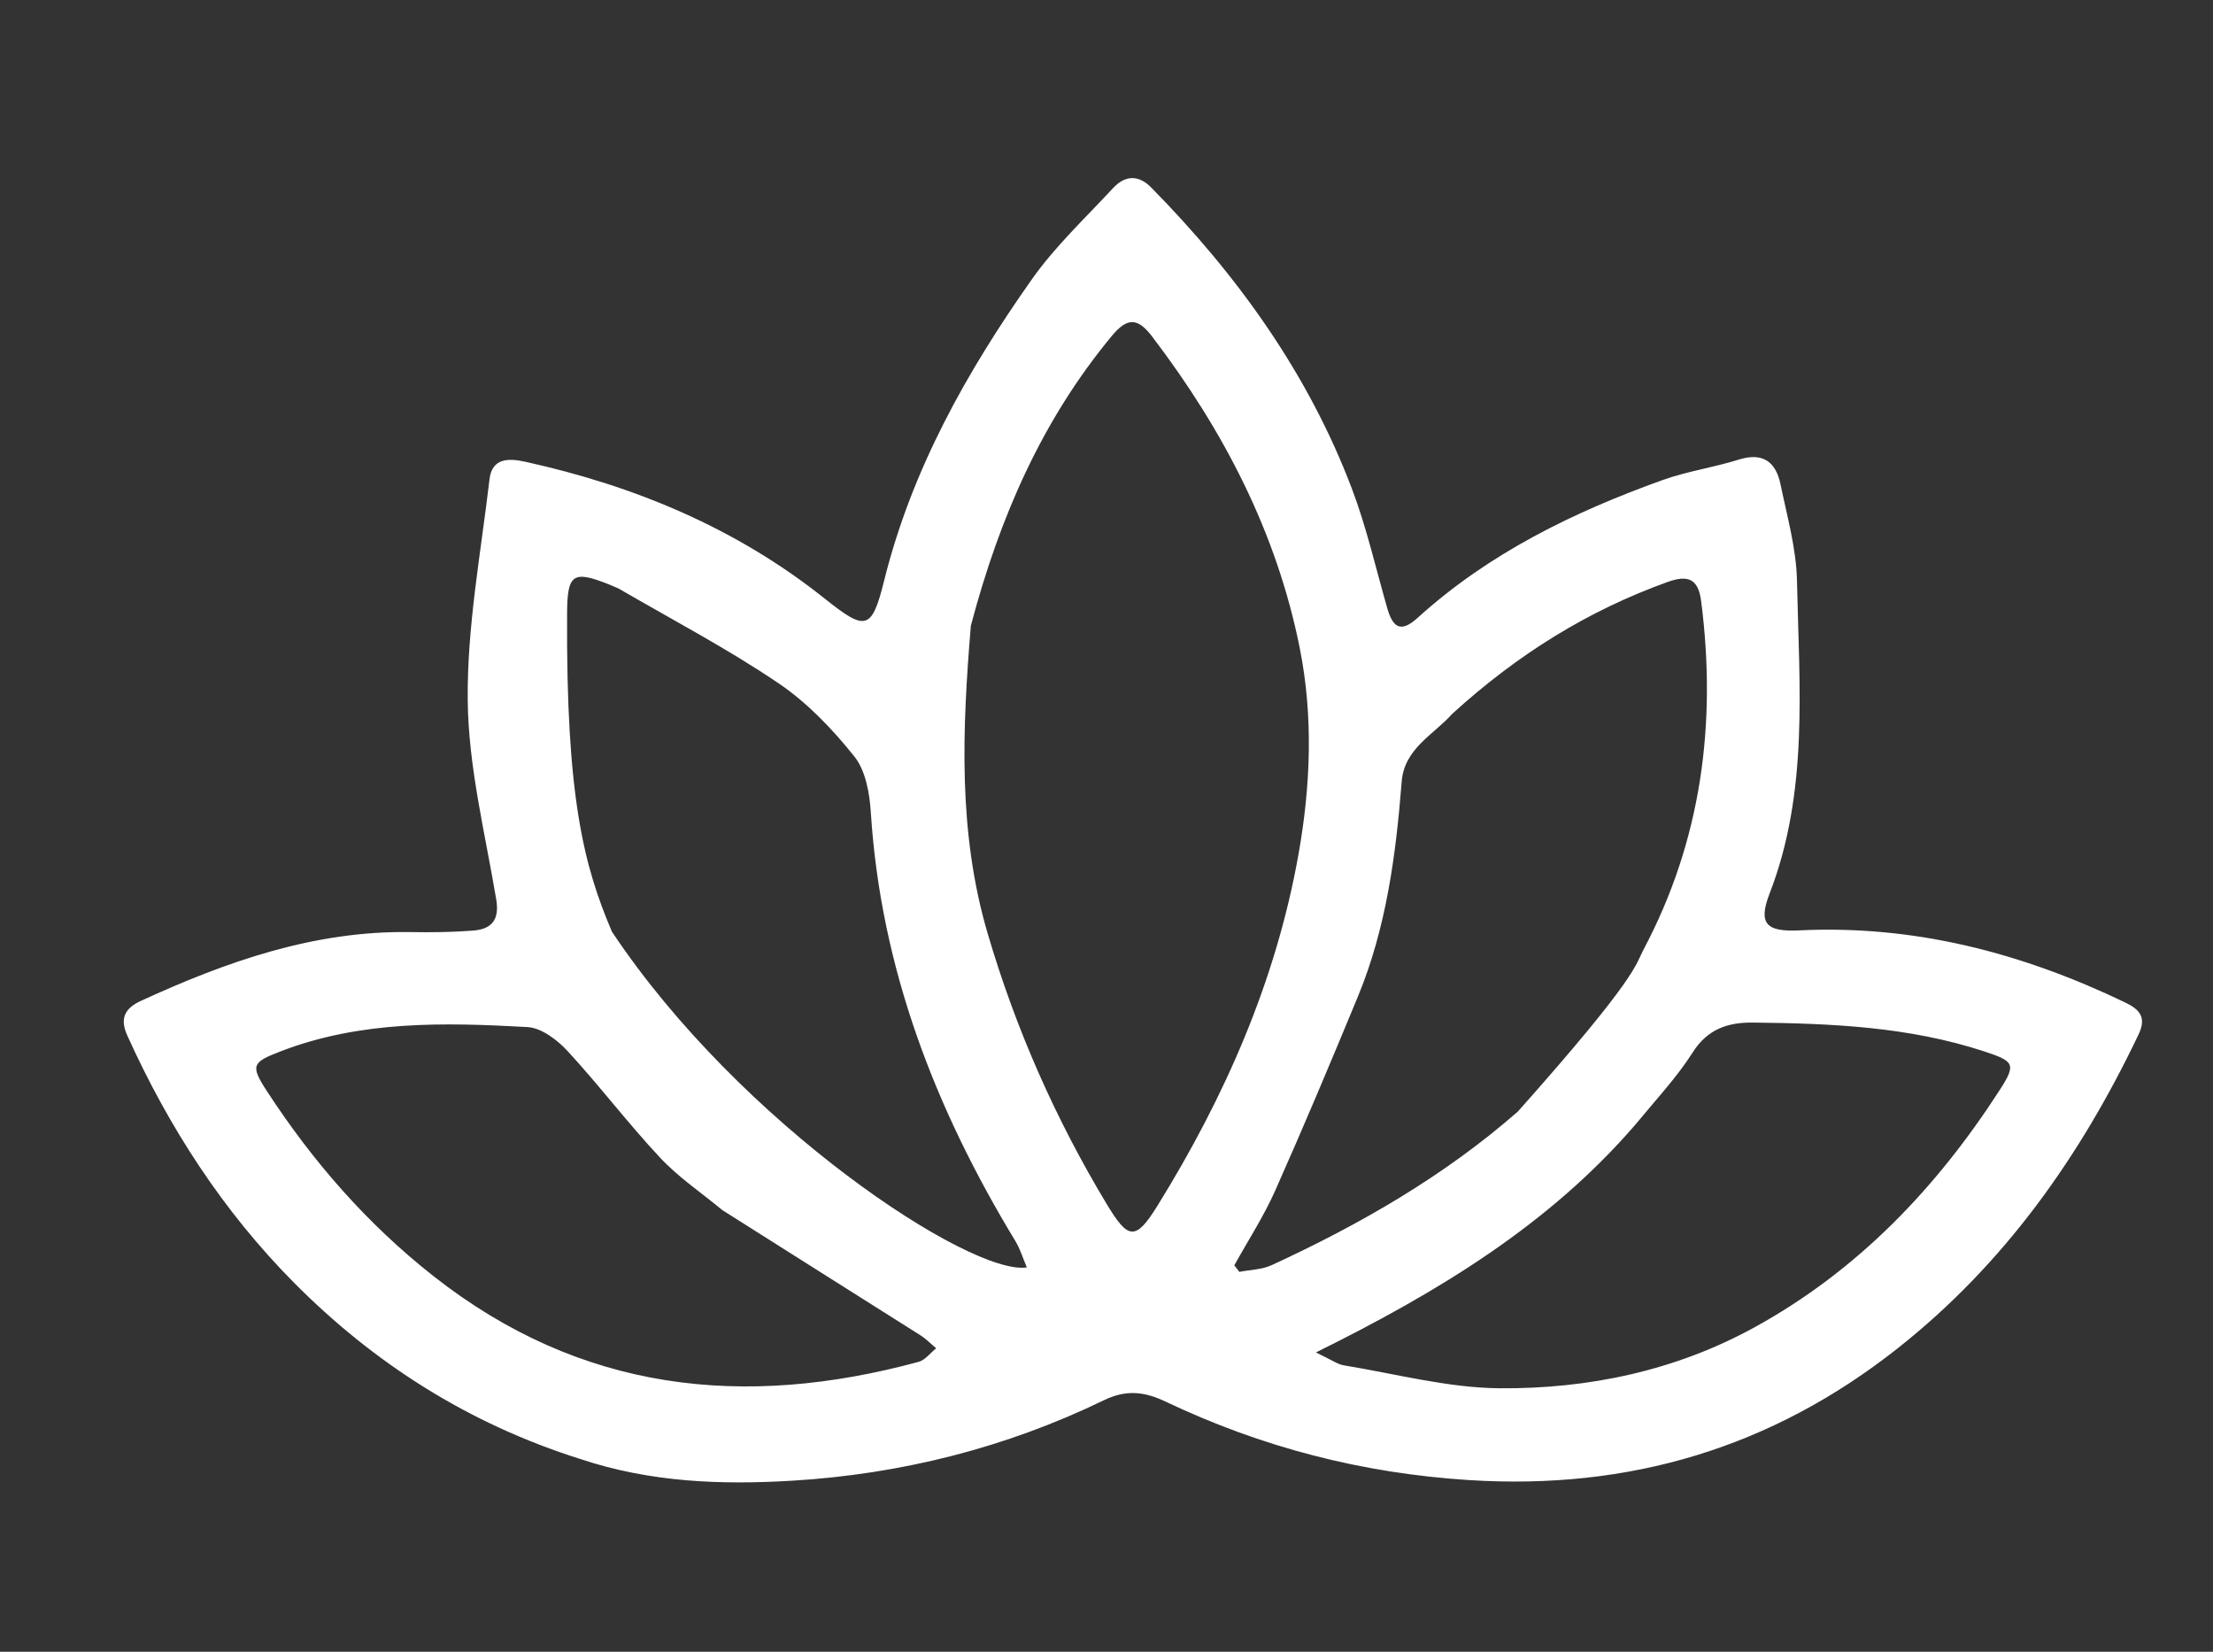 <svg version="1.1" id="Layer_1" xmlns="http://www.w3.org/2000/svg" x="0px" y="0px"
	 width="100%" viewBox="0 0 406 303">
	<rect x="0" y="0" width="406" height="303" fill="#333333" stroke="none"/>
	<path fill-rule="evenodd" clip-rule="evenodd" fill="#fff"
		d="
	M106.442,267.629
		C85.957,261.165 68.612,250.092 53.91,235.266
		C40.939,222.185 30.959,206.798 23.349,189.94
		C21.907,186.745 22.963,184.923 25.873,183.587
		C41.586,176.373 57.678,170.693 75.312,170.98
		C79.14,171.043 82.985,171.003 86.798,170.705
		C90.172,170.441 91.676,168.776 91.038,164.976
		C89.003,152.851 85.938,140.687 85.81,128.511
		C85.667,114.985 88.219,101.418 89.81,87.894
		C90.266,84.022 93.262,84.018 96.331,84.694
		C116.446,89.126 135.071,96.867 151.282,109.788
		C158.778,115.763 159.919,115.713 162.193,106.554
		C167.261,86.134 177.346,68.19 189.303,51.241
		C193.584,45.173 199.128,39.985 204.208,34.499
		C206.356,32.18 208.832,31.991 211.185,34.38
		C226.997,50.441 239.978,68.444 248.016,89.632
		C250.716,96.748 252.405,104.248 254.513,111.585
		C255.602,115.377 257.154,115.983 260.073,113.338
		C273.148,101.494 288.639,93.937 305.033,88.057
		C309.555,86.436 314.404,85.749 319,84.308
		C323.462,82.909 325.813,84.76 326.658,88.855
		C327.869,94.724 329.555,100.639 329.677,106.562
		C330.074,125.82 331.874,145.243 324.654,163.901
		C322.486,169.504 324.095,170.957 330.108,170.665
		C351.21,169.641 370.985,174.805 389.871,183.884
		C392.367,185.084 393.903,186.481 392.361,189.718
		C381.709,212.086 367.727,231.88 348.128,247.348
		C325.047,265.565 298.962,273.381 269.471,271.5
		C249.848,270.249 231.463,265.477 213.853,257.115
		C210.07,255.318 206.704,254.829 202.547,256.844
		C184.502,265.59 165.299,270.417 145.326,271.615
		C132.357,272.393 119.355,271.943 106.442,267.629
	M178.113,114.782
		C176.547,133.733 175.709,152.575 181.193,171.219
		C186.347,188.746 193.623,205.23 203.027,220.852
		C206.978,227.416 208.317,227.686 212.358,221.162
		C224.727,201.191 234.098,179.927 238.227,156.693
		C240.446,144.208 240.958,131.477 238.469,118.965
		C234.234,97.685 224.46,78.91 211.377,61.739
		C208.805,58.364 206.893,58.108 204.008,61.584
		C191.217,77 183.402,94.801 178.113,114.782
	M266.432,130.942
		C262.973,134.818 257.633,137.301 257.154,143.39
		C256.093,156.866 254.332,170.215 249.117,182.823
		C244.182,194.751 239.182,206.656 233.93,218.446
		C231.823,223.173 228.965,227.564 226.448,232.108
		C226.757,232.508 227.066,232.908 227.375,233.308
		C229.362,232.916 231.521,232.897 233.31,232.072
		C249.544,224.59 264.951,215.732 278.469,203.899
		C300.569,179.065 300.051,176.961 301.518,174.198
		C312.165,154.136 314.974,132.64 312.093,110.257
		C311.567,106.167 309.693,105.406 305.909,106.767
		C291.29,112.028 278.399,120.044 266.432,130.942
	M113.545,107.993
		C112.935,107.727 112.332,107.442 111.713,107.197
		C105.079,104.568 104.061,105.27 104.04,112.643
		C103.842,146.365 107.138,158.831 112.257,170.888
		C135.797,206.278 178.147,234.071 188.382,232.489
		C187.65,230.774 187.163,229.11 186.295,227.678
		C171.592,203.448 161.595,177.669 159.766,149.067
		C159.54,145.542 158.828,141.383 156.754,138.785
		C152.751,133.77 148.118,128.916 142.837,125.339
		C133.663,119.126 123.798,113.934 113.545,107.993
	M132.53,221.983
		C128.698,218.808 124.492,215.983 121.118,212.38
		C115.219,206.082 109.993,199.158 104.139,192.815
		C102.247,190.765 99.335,188.546 96.779,188.403
		C81.488,187.553 66.172,187.194 51.466,192.863
		C46.224,194.884 45.892,195.438 48.996,200.198
		C57.402,213.087 67.332,224.494 79.528,234.088
		C106.494,255.3 136.421,258.527 168.536,249.812
		C169.744,249.484 170.686,248.175 171.752,247.323
		C170.783,246.517 169.89,245.59 168.834,244.922
		C156.936,237.394 145.012,229.906 132.53,221.983
	M299.923,206.418
		C284.175,224.629 264.022,236.916 241.417,248.09
		C244.272,249.433 245.362,250.263 246.556,250.458
		C256.082,252.012 265.619,254.587 275.169,254.661
		C291.45,254.786 307.378,251.436 321.823,243.514
		C340.766,233.124 355.282,217.94 366.914,199.883
		C369.928,195.203 369.534,194.674 364.018,192.864
		C350.201,188.328 335.926,187.731 321.59,187.578
		C317.082,187.53 313.312,188.713 310.575,193.011
		C307.65,197.606 303.863,201.653 299.923,206.418
	z"/>
</svg>